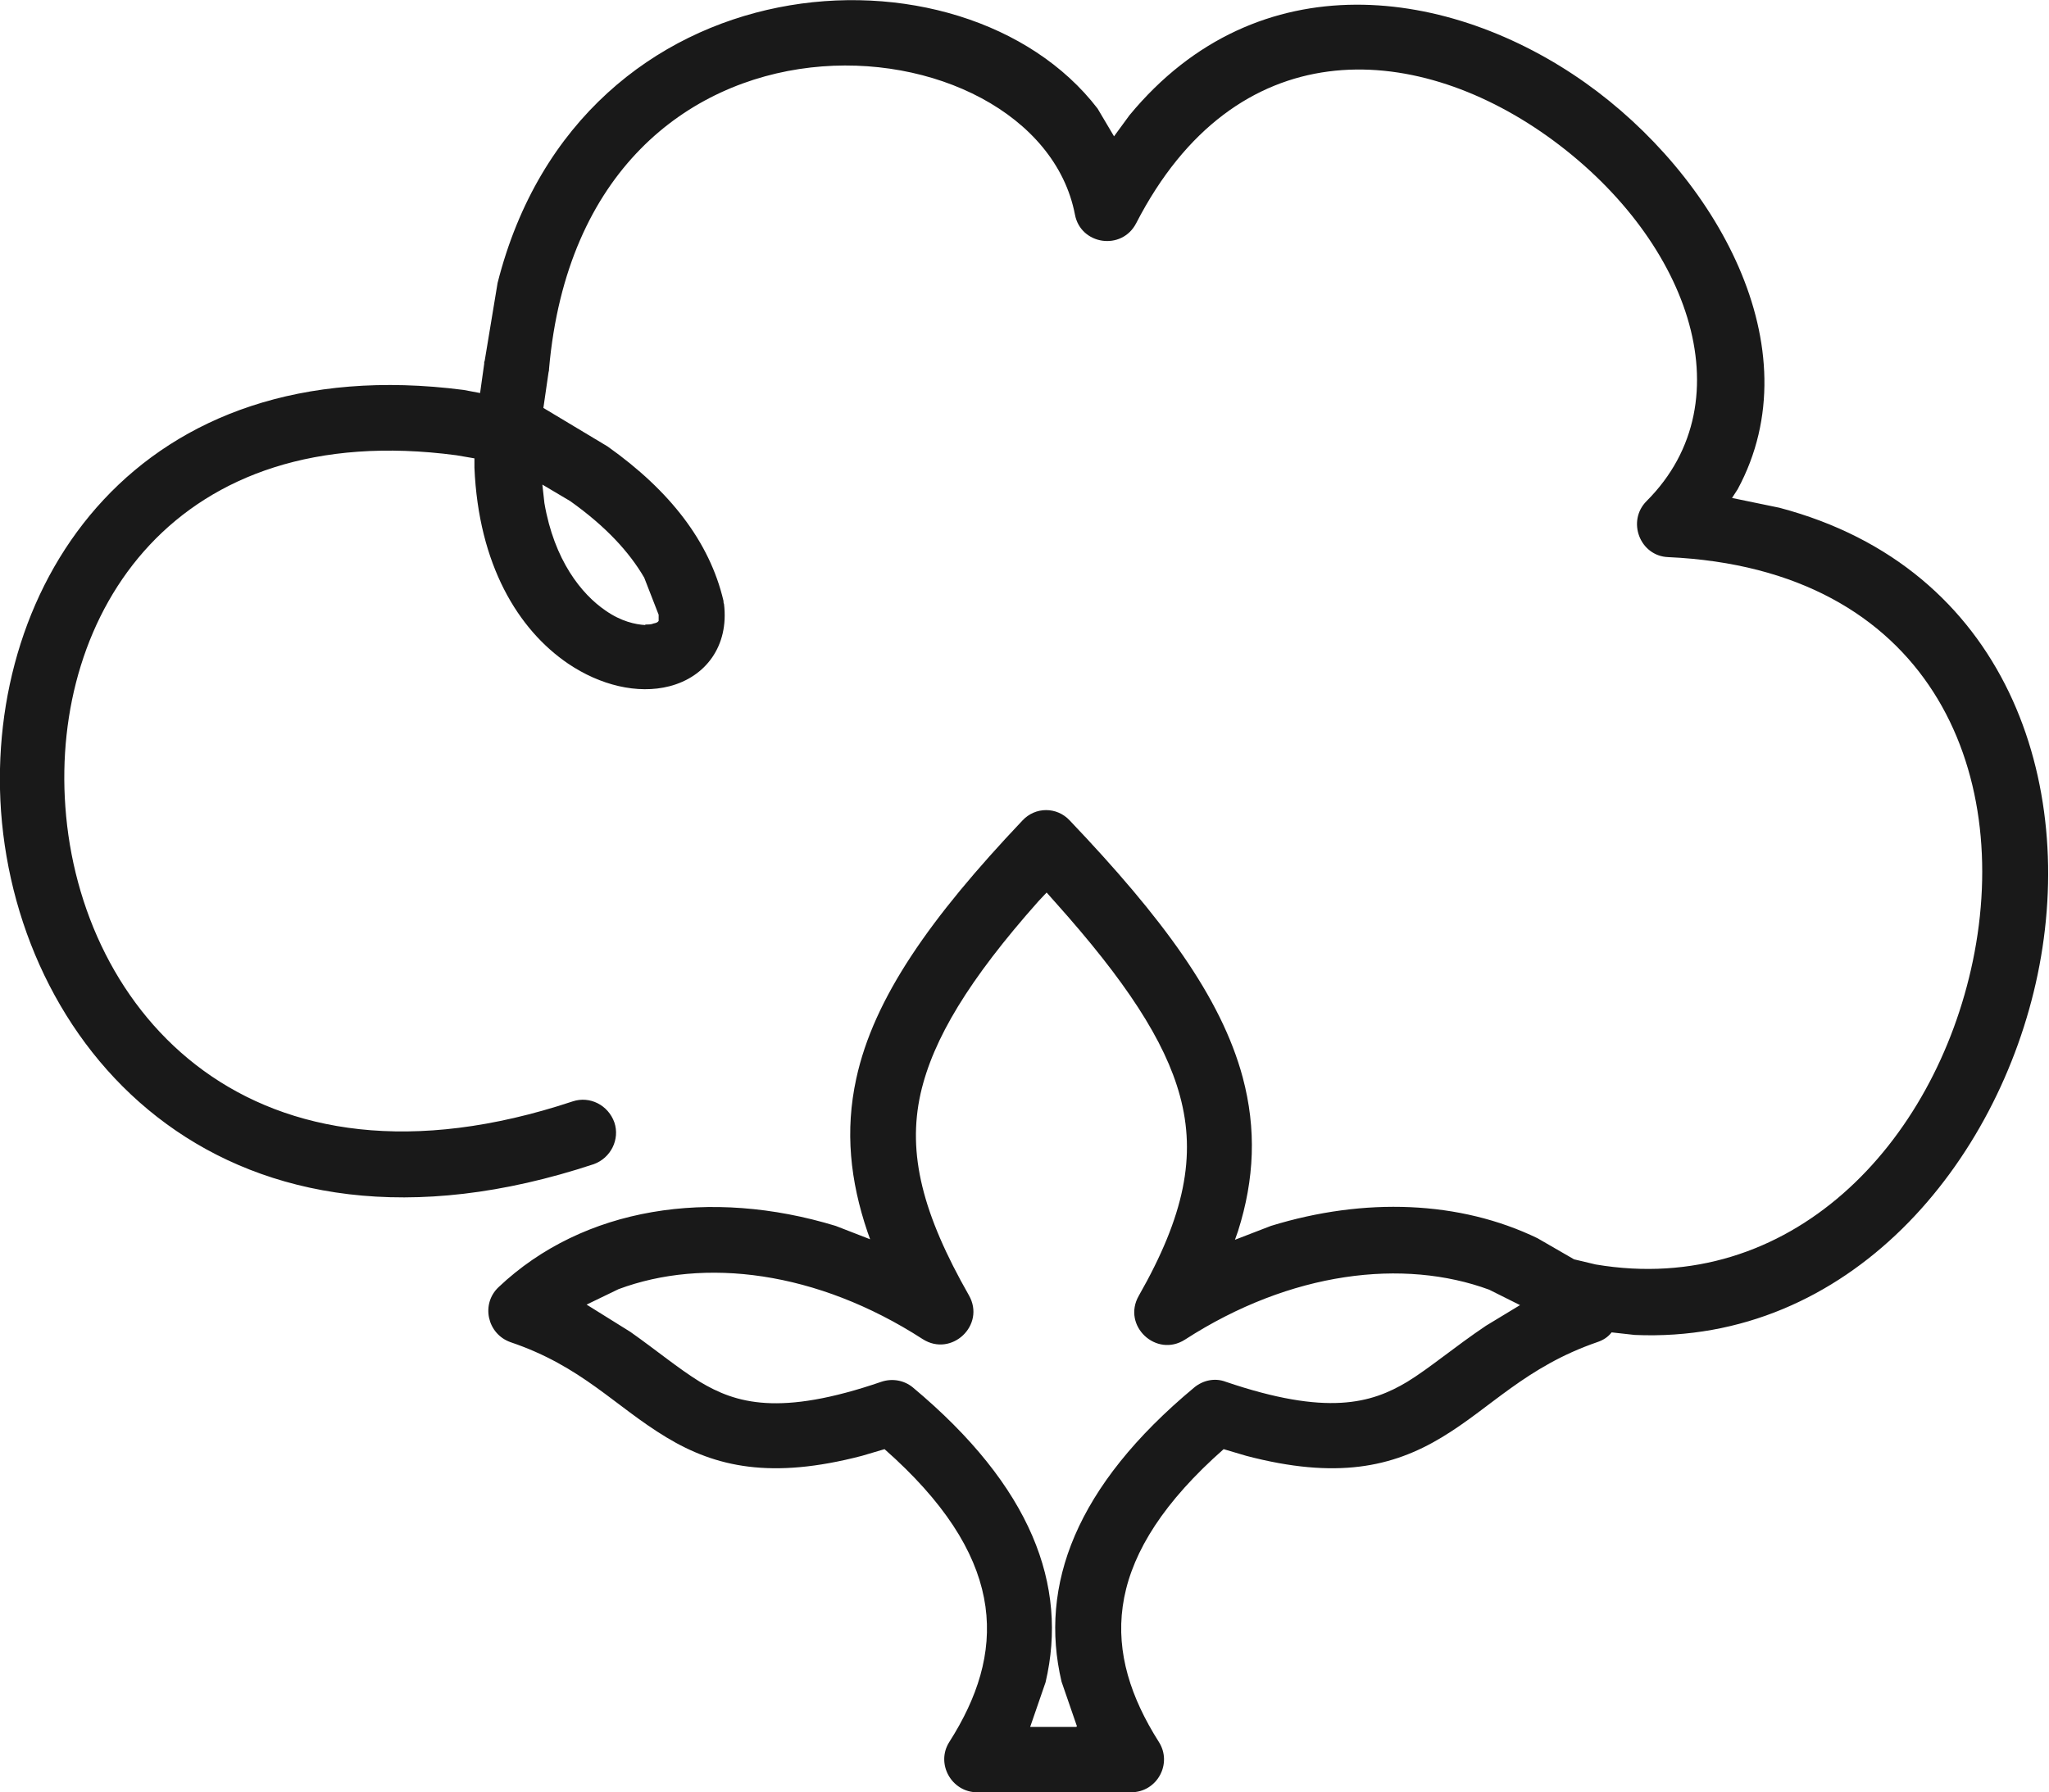 <?xml version="1.0" encoding="UTF-8"?> <svg xmlns="http://www.w3.org/2000/svg" id="Layer_2" viewBox="0 0 39.82 34.84"><defs><style>.cls-1{fill:#191919;}</style></defs><g id="Layer_1-2"><path class="cls-1" d="M18.99,34.84c-.5,0-.81-.56-.54-.98,1.09-1.71,1.13-3.47-1.05-5.5l-.21-.19-.44.13c-1.76.46-2.84.22-3.8-.36-1.01-.61-1.64-1.38-3.03-1.85-.45-.16-.58-.74-.23-1.07,1.65-1.56,4.12-1.93,6.55-1.19l.67.26-.05-.14c-.34-1-.44-1.97-.22-2.98.34-1.57,1.44-3.13,3.23-5.02.25-.27.67-.27.92,0,1.79,1.88,2.94,3.43,3.36,4.99.27,1.01.23,1.98-.09,2.99l-.06.17.7-.27c1.82-.56,3.67-.49,5.18.24l.71.41.42.1c3.79.64,6.59-2.35,7.33-5.9.77-3.7-.84-7.62-5.92-7.85-.55-.02-.81-.7-.42-1.09,1.97-1.97.79-5.16-1.94-7.1-2.61-1.85-6.05-2.05-7.98,1.7-.28.54-1.08.42-1.19-.17-.75-3.9-9.54-4.72-10.22,3,0,.02,0,.04-.01.07l-.1.69,1.25.75c1.21.86,1.98,1.85,2.25,3,0,.02,0,.04.01.06.1.82-.36,1.42-1.06,1.6-.62.16-1.35-.02-1.97-.44-.97-.66-1.74-1.92-1.82-3.81v-.18s-.35-.06-.35-.06c-5.49-.73-7.87,3.1-7.6,6.83.28,3.97,3.6,7.81,9.86,5.73.33-.11.69.07.81.41.11.33-.07.69-.4.81C4.41,24.99.36,20.47.02,15.77-.29,11.35,2.66,6.76,9.01,7.58l.32.06.08-.57v-.03s.01-.03.01-.03l.25-1.51c1.61-6.36,9.05-6.79,11.66-3.39l.32.54.3-.41c2.51-3.04,6.25-2.48,8.86-.63,2.51,1.78,4.45,5.14,2.96,7.9l-.11.17.92.19c4.43,1.17,5.79,5.36,5.02,9.07-.76,3.66-3.65,7.19-7.83,7.01l-.45-.05h0c-.07.09-.16.15-.28.19-1.39.48-2.07,1.28-3.02,1.85-.96.58-2.05.82-3.8.36l-.44-.13-.21.19c-2.18,2.03-2.14,3.78-1.05,5.5.27.42-.03.98-.54.98h-3ZM20.93,33.56l-.3-.87c-.44-1.87.27-3.8,2.58-5.72.17-.14.4-.19.61-.11,1.97.67,2.83.42,3.53,0,.44-.27.92-.68,1.53-1.09l.66-.4h0s-.6-.3-.6-.3c-1.66-.61-3.85-.36-5.91.97-.56.36-1.23-.27-.9-.85.89-1.56,1.12-2.72.8-3.89-.29-1.07-1.06-2.24-2.43-3.77l-.16-.18-.16.17c-1.35,1.52-2.05,2.68-2.29,3.74-.26,1.17.04,2.34.94,3.92.33.58-.34,1.21-.9.85-2.06-1.33-4.25-1.59-5.91-.97l-.62.3.85.53c.51.36.93.71,1.35.97.7.42,1.55.68,3.53,0,.21-.07.44-.03.61.11,2.31,1.93,3.02,3.85,2.58,5.73l-.3.87h.89ZM12.54,12.14c.06,0,.12,0,.16-.02.05-.01.08-.02.1-.05v-.12s-.28-.72-.28-.72c-.29-.5-.75-1-1.44-1.49l-.54-.32.04.36c.19,1.11.72,1.77,1.19,2.09.3.21.58.27.77.28Z" marker-end="none" marker-start="none"></path></g></svg> 